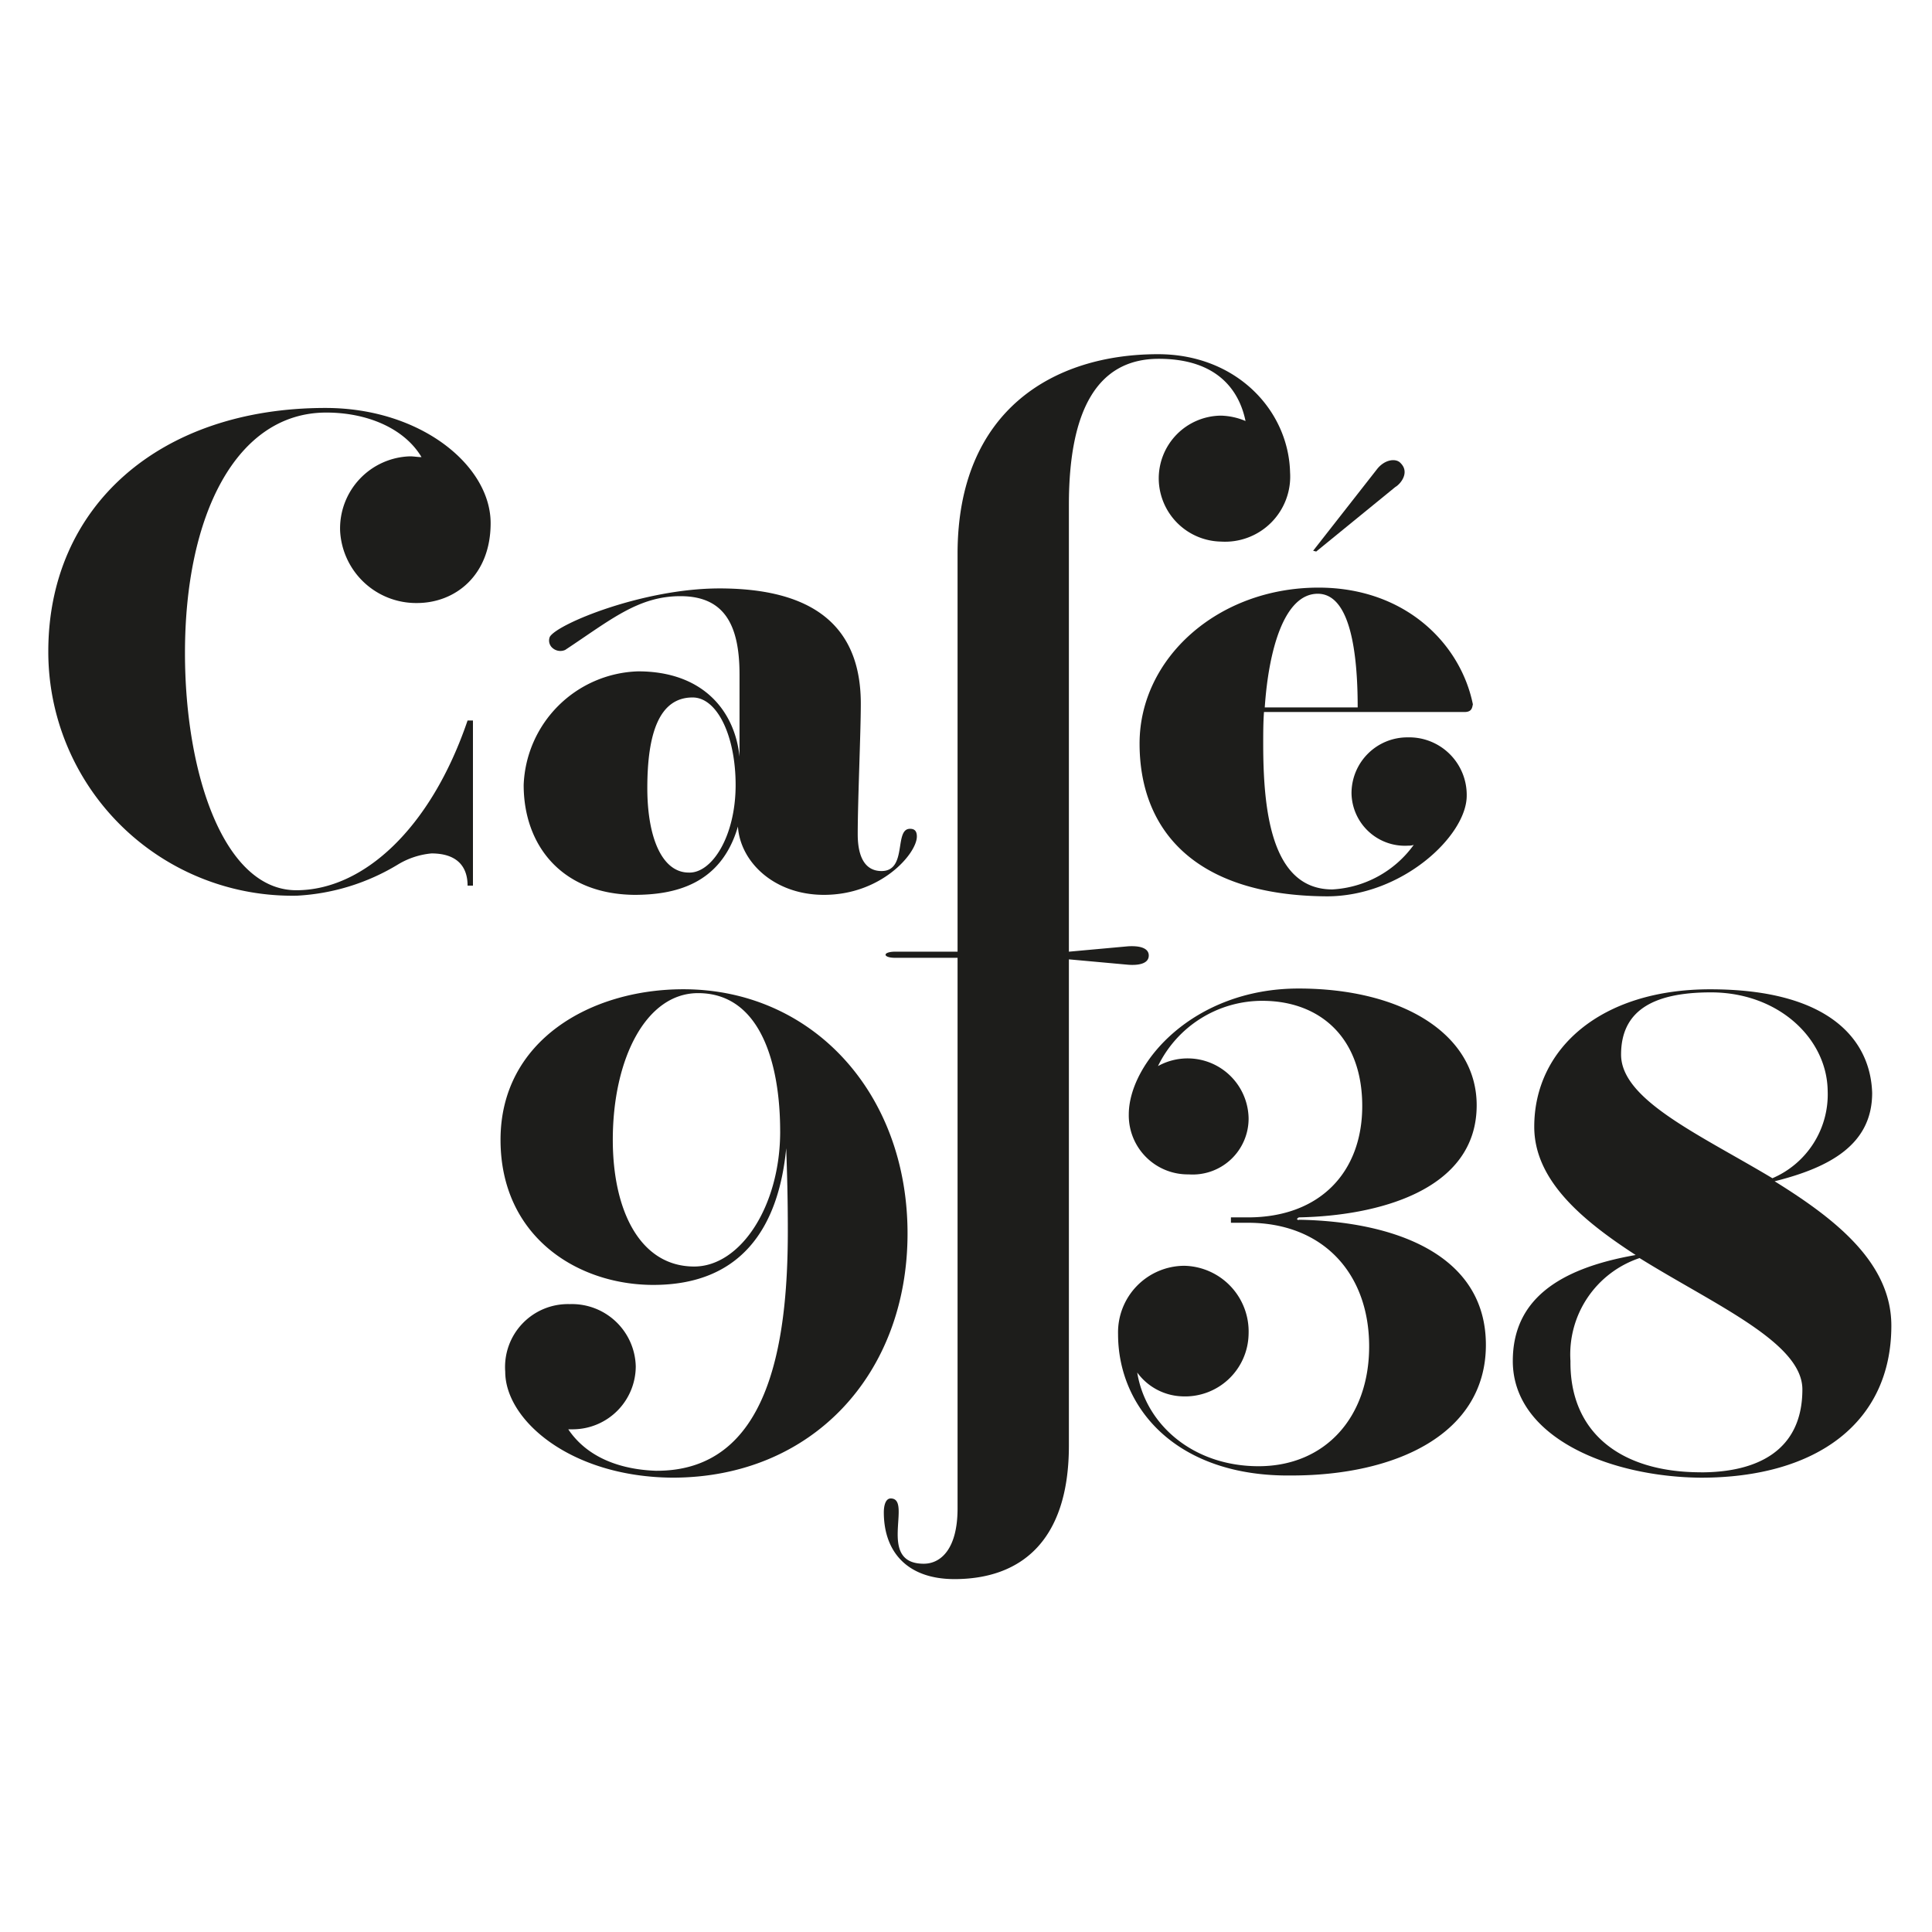 <svg xmlns="http://www.w3.org/2000/svg" width="120" height="120" viewBox="0 0 120 120">
  <g id="Groupe_160" data-name="Groupe 160" transform="translate(17463 12114)">
    <rect id="Rectangle_114" data-name="Rectangle 114" width="120" height="120" transform="translate(-17463 -12114)" fill="none"/>
    <g id="Cafe_938_Logo_colour" transform="translate(-17460 -12092)">
      <path id="Tracé_679" data-name="Tracé 679" d="M59.186,106.454a3.906,3.906,0,0,1,4.007-4.2,3.966,3.966,0,0,1,4.1,3.864,3.919,3.919,0,0,1-3.864,3.911H63.1c1.479,2.194,4.1,2.528,5.438,2.576,6.964.048,8.2-7.727,8.2-14.882,0-2.194-.048-3.625-.1-5.152-.477,4.961-2.814,8.49-8.252,8.49-4.722,0-9.492-3.005-9.492-9.015,0-6.153,5.581-9.349,11.352-9.349,8.014,0,13.928,6.439,13.928,15.168s-5.915,15.168-14.6,15.168C63.241,112.989,59.186,109.459,59.186,106.454Zm17.076-14.93c0-4.15-1.192-8.586-5.1-8.586-3.244,0-5.295,4.1-5.295,9.111,0,4.436,1.717,7.87,5.056,7.87C73.782,99.919,76.263,96.2,76.263,91.524Z" transform="translate(-30.805 -43.253)" fill="#1d1d1b"/>
      <path id="Tracé_680" data-name="Tracé 680" d="M139.3,104.065a4.135,4.135,0,0,1,4.1-4.245,4.084,4.084,0,0,1,4.007,4.245,3.945,3.945,0,0,1-4.15,3.864,3.6,3.6,0,0,1-2.767-1.479c.525,3.244,3.482,5.819,7.536,5.819,4.15,0,6.869-3.053,6.869-7.441,0-4.531-2.862-7.68-7.536-7.68h-1.049v-.334h1.049c4.484,0,7.107-2.814,7.107-6.916,0-4.293-2.671-6.535-6.2-6.535a7.2,7.2,0,0,0-6.487,4.054,3.788,3.788,0,0,1,5.629,3.244,3.474,3.474,0,0,1-3.721,3.482,3.665,3.665,0,0,1-3.721-3.721c0-3.2,4.007-7.823,10.542-7.823,6.487,0,11.066,2.862,11.066,7.25,0,5.342-6.249,6.869-11.019,6.964-.048,0-.1.048-.143.1a.1.1,0,0,0,.143.048c5.724.1,11.591,2.051,11.591,7.775,0,5.533-5.581,8.109-12.068,8.109C142.973,112.937,139.3,108.692,139.3,104.065Z" transform="translate(-72.855 -43.2)" fill="#1d1d1b"/>
      <path id="Tracé_681" data-name="Tracé 681" d="M190.7,105.787c0-3.721,2.719-5.724,7.632-6.583-3.387-2.194-6.3-4.675-6.3-7.966,0-4.865,4.15-8.538,10.923-8.538,7.536,0,9.969,3.244,10.065,6.439,0,3.2-2.623,4.627-6.058,5.485,3.768,2.337,7.25,5.056,7.25,8.967,0,6.01-4.627,9.444-11.829,9.444C196.758,112.989,190.7,110.556,190.7,105.787Zm11.686,6.916c3.482,0,6.3-1.336,6.3-5.152,0-2.91-5.438-5.247-10.112-8.157a6.307,6.307,0,0,0-4.293,6.392C194.23,110.175,197.33,112.7,202.386,112.7Zm.62-29.812c-3.673,0-5.581,1.192-5.581,3.864,0,2.814,4.865,4.961,9.4,7.68A5.663,5.663,0,0,0,210.257,89C210.209,85.753,207.2,82.891,203.006,82.891Z" transform="translate(-99.737 -43.253)" fill="#1d1d1b"/>
      <path id="Tracé_682" data-name="Tracé 682" d="M0,22.121C0,13.106,6.916,7,17.219,7c5.915,0,10.255,3.577,10.255,7.155,0,3.244-2.194,4.961-4.579,4.961a4.728,4.728,0,0,1-4.77-4.484,4.48,4.48,0,0,1,4.341-4.627c.238,0,.477.048.715.048-1.049-1.765-3.339-2.767-5.915-2.767-5.581,0-8.777,6.344-8.777,14.93,0,7.537,2.433,14.739,6.916,14.739,4.15,0,8.347-3.816,10.637-10.542h.334V36.669h-.334c0-1.288-.763-2-2.242-2a4.891,4.891,0,0,0-2.051.668,13.448,13.448,0,0,1-6.3,1.956A15.151,15.151,0,0,1,0,22.121Z" transform="translate(0 -3.661)" fill="#1d1d1b"/>
      <path id="Tracé_683" data-name="Tracé 683" d="M61.9,42.711a7.339,7.339,0,0,1,7.107-7.06c4.054,0,6.01,2.48,6.3,5.295v-5.1c0-3.1-.954-4.865-3.673-4.865-2.623,0-4.341,1.479-7.155,3.339a.734.734,0,0,1-.763-.1.608.608,0,0,1-.191-.715C64,32.694,69.341,30.5,74.063,30.5c6.535,0,8.777,2.957,8.777,7.155,0,1.813-.191,6.01-.191,8.109,0,1.526.525,2.29,1.479,2.29,1.622,0,.763-2.623,1.765-2.623.191,0,.429.048.429.477,0,1.049-2.194,3.625-5.772,3.625-3.1,0-5.2-2.051-5.342-4.245-1.049,3.625-3.959,4.245-6.439,4.245C64.237,49.484,61.9,46.432,61.9,42.711Zm13.165,0c0-3.053-1.145-5.438-2.671-5.438-2.1,0-2.814,2.29-2.814,5.629,0,3.053.906,5.247,2.576,5.247C73.586,48.2,75.065,45.907,75.065,42.711Z" transform="translate(-32.374 -15.952)" fill="#1d1d1b"/>
      <path id="Tracé_684" data-name="Tracé 684" d="M125.829,0c-6.487,0-12.45,3.482-12.45,12.4V37.11h-3.864c-.811,0-.811.382,0,.382h3.864v34.2c0,2.528-1.049,3.434-2.1,3.434-2.957,0-.668-4.054-2.051-4.054-.334,0-.429.477-.429.859,0,2.48,1.479,4.15,4.388,4.15,4.007,0,7.107-2.242,7.107-8.3V37.587l3.673.334c.62.048,1.288-.048,1.288-.572,0-.429-.477-.62-1.288-.572l-3.673.334V9.349c0-5.867,1.765-9.063,5.581-9.063,3.673,0,5.008,2,5.39,3.864a4.176,4.176,0,0,0-1.526-.334,3.9,3.9,0,0,0-3.864,3.959,3.942,3.942,0,0,0,3.864,3.864,4.046,4.046,0,0,0,4.293-4.293C133.938,3.482,130.694,0,125.829,0Z" transform="translate(-56.903 0)" fill="#1d1d1b"/>
      <path id="Tracé_685" data-name="Tracé 685" d="M142.1,31.4c0-5.295,4.865-9.683,11.114-9.683,5.39,0,8.824,3.482,9.588,7.25-.048.191-.048.477-.525.477h-12.45c-.048.668-.048,1.336-.048,1.956,0,4.1.477,9.063,4.293,9.063a6.682,6.682,0,0,0,5.056-2.767.931.931,0,0,1-.334.048,3.318,3.318,0,0,1-3.53-3.244,3.468,3.468,0,0,1,3.482-3.482,3.575,3.575,0,0,1,3.673,3.625c0,2.48-4.007,6.249-8.681,6.249C145.439,40.847,142.1,36.7,142.1,31.4Zm7.775-2.242h5.772c0-3.291-.429-7.06-2.48-7.06C151.067,22.1,150.113,25.631,149.875,29.161Zm3.005-9.731,3.959-5.056c.477-.62,1.192-.715,1.479-.382.572.572,0,1.288-.334,1.479l-4.913,4.007Z" transform="translate(-74.319 -7.219)" fill="#1d1d1b"/>
    </g>
  </g>
</svg>
